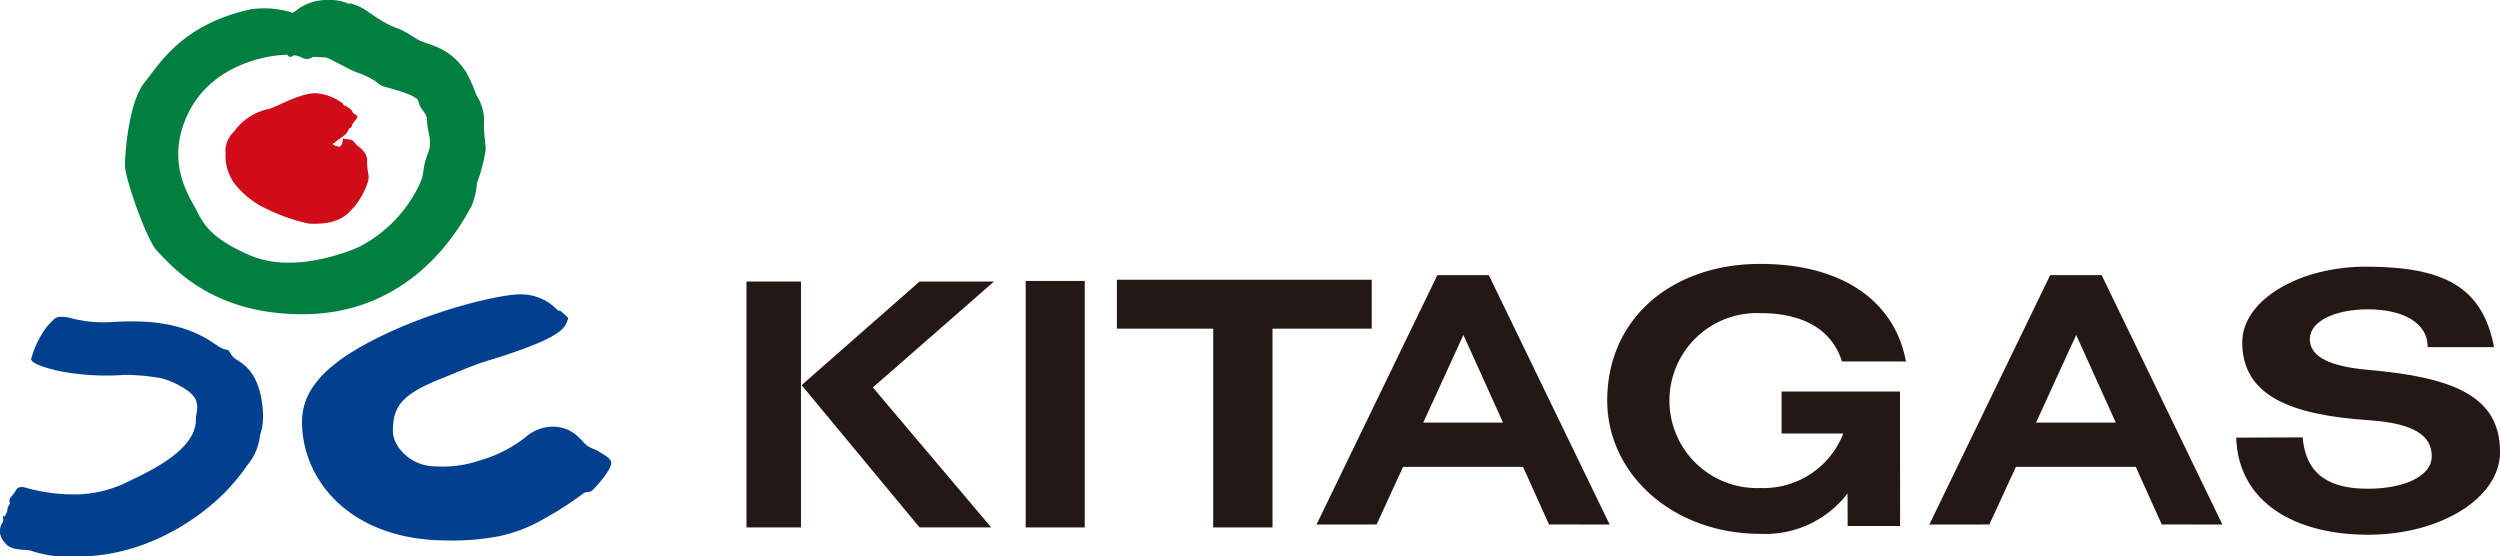 <svg xmlns="http://www.w3.org/2000/svg" width="246.133" height="54.787" viewBox="0 0 246.133 54.787">
  <g id="グループ_239" data-name="グループ 239" transform="translate(-667.723 -3025.802)">
    <path id="パス_206" data-name="パス 206" d="M758.257,3077.729l-11.614-14.01,11.614-10.2h7.328l-11.926,10.429,11.652,13.779Z" fill="#231815"/>
    <path id="パス_207" data-name="パス 207" d="M802.774,3058.16v-4.818H777.685v4.818h9.482v19.569h5.839V3058.16Z" fill="#231815"/>
    <path id="パス_208" data-name="パス 208" d="M894.428,3068.863c.344,3.958,2.98,5.057,6.442,5.057s6.268-1.2,6.268-3.193-1.648-3.249-6.209-3.554c-7.757-.518-12.45-2.443-12.45-7.673,0-4.114,5.55-7.5,12.391-7.446,7.4.063,11.251,1.921,12.4,7.924h-6.535c0-2.519-2.623-3.721-5.862-3.721s-5.742,1.151-5.742,2.941,2.131,2.7,5.739,3.018c8.522.74,12.989,2.636,12.989,8.094,0,4.492-5.814,8.139-12.989,8.139s-12.787-3.167-12.985-9.561Z" fill="#231815"/>
    <rect id="長方形_671" data-name="長方形 671" width="5.811" height="24.269" transform="translate(768.707 3053.46)" fill="#231815"/>
    <rect id="長方形_672" data-name="長方形 672" width="5.363" height="24.209" transform="translate(741.217 3053.519)" fill="#231815"/>
    <path id="パス_209" data-name="パス 209" d="M854.785,3064.35h-11.66v4.135l6.074,0a8.421,8.421,0,0,1-8.179,5.363,8.615,8.615,0,1,1,0-17.218c4.135,0,7.039,1.546,8.049,4.756l6.3.007c-1.065-5.852-6.157-9.609-14.347-9.609-8.584,0-15.061,5.265-15.061,13.456,0,7.246,6.477,13.119,15.061,13.119a10.19,10.19,0,0,0,8.6-3.98l.008,3.207h5.162Z" fill="#231815"/>
    <path id="パス_210" data-name="パス 210" d="M886.529,3077.446l-11.893-24.559H869.57l-11.9,24.559,5.913-.006,2.612-5.674,11.8,0,2.56,5.669Zm-18.352-10.038,3.953-8.632,3.9,8.632Z" fill="#231815"/>
    <path id="パス_211" data-name="パス 211" d="M826.2,3077.446l-11.9-24.559h-5.063l-11.9,24.559,5.916-.006,2.607-5.674,11.807,0,2.56,5.669Zm-18.353-10.038,3.954-8.632,3.9,8.632Z" fill="#231815"/>
    <path id="パス_212" data-name="パス 212" d="M700.47,3039.95c.221-.057.371-.261.533-.374.86-.6.8-.6.971-.871s-.011-.17.209-.288.121-.238.36-.57.562-.493.22-.747c-.087-.066-.276-.108-.3-.215-.064-.289-.58-.607-.875-.716-.063-.023-.037-.124-.1-.162a4.921,4.921,0,0,0-2.683-1.029c-1.541,0-3.638,1.238-4.536,1.532a5.585,5.585,0,0,0-3.5,2.244,2.588,2.588,0,0,0-.837,2.158,4.616,4.616,0,0,0,1,3.123,8.673,8.673,0,0,0,3.015,2.32,17.935,17.935,0,0,0,4.217,1.469c.618,0,2.808.193,4.113-1.313a7.083,7.083,0,0,0,1.7-2.929c.139-.614-.12-.744-.1-1.825s-.839-1.454-1.077-1.731-.361-.508-.823-.508-.46-.29-.536.274c-.06.43-.309.52-.58.393-.1-.048-.316-.037-.4-.235" fill="#cf0c18"/>
    <path id="パス_213" data-name="パス 213" d="M695.918,3028.219c0-.744.2-.879.836-1.279a4.888,4.888,0,0,1,3.209-1.138,4.553,4.553,0,0,1,2.06.361c.387-.049.209-.028.817.18,1.074.362,2,1.523,4.185,2.318.638.232,1.562.914,2.018,1.131,1,.48,3,.644,4.6,3.153a16.245,16.245,0,0,1,1,2.257,4.5,4.5,0,0,1,.719,2.918c0,.839.172,1.9.183,2.421a17.318,17.318,0,0,1-.865,3.295,7.482,7.482,0,0,1-.526,2.258c-.617.977-5.154,10.645-16.642,10.645-8.8,0-12.658-4.5-14.327-6.233-1.029-1.065-3.16-7.188-3.16-8.383s.357-6.234,1.92-8.191,3.765-5.751,10.465-7.211a9.177,9.177,0,0,1,4.581.5c.821.519,2.619,3.575,1.868,4.026-.846.508-1.078.4-1.587.146a3.537,3.537,0,0,0-1.623-.179c-.72,0-7.2.513-9.622,6.229-1.883,4.434.279,7.631.959,8.908s1.2,2.8,5.36,4.594,9.455-.262,10.736-.837a13.33,13.33,0,0,0,5.929-6.122c.57-1.173.223-1.539.849-3.1.5-1.261-.1-2.06-.1-3.379,0-.457-.623-1.017-.722-1.338s-.178-.658-.38-.718-.172-.34-3.106-1.117c-.664-.178-.658-.7-2.68-1.4-.639-.22-2.8-1.445-3.1-1.482a19.128,19.128,0,0,1-2.681-.24c-.463-.18-.6.379-.981.118s-.2-2.655-.2-3.115" fill="#007f41"/>
    <path id="パス_214" data-name="パス 214" d="M670.787,3061.156a9.429,9.429,0,0,1,1.567-3.211c.889-.966.863-1.048,2.1-.887a12.746,12.746,0,0,0,4.182.457c2.578-.151,6.675-.288,10.128,2.073.86.589.855.557,1.375.664.2.04.258.562.817.923s2.257,1.191,2.6,4.6a7.032,7.032,0,0,1-.043,2.224,5.956,5.956,0,0,0-.229.95,5.424,5.424,0,0,1-1.2,2.637,18.34,18.34,0,0,1-1.261,1.632c-2.316,2.839-8.223,7.477-15.691,7.371a11.409,11.409,0,0,1-4.459-.6c-.95-.123-1.964.016-2.563-.869a1.534,1.534,0,0,1-.132-1.881c.189-.342-.127-.672.149-.613.189.04.048-.069.211-.272s.058-.584.278-.822-.2-.422.279-.905.341-.962,1.179-.86a17.6,17.6,0,0,0,5.319.708,11.845,11.845,0,0,0,4.953-1.258c2.007-.979,6.661-3.052,6.664-6.091,0-.5.1-.706.119-1.045a1.808,1.808,0,0,0-.1-.813c-.248-1.036-2.79-2.2-3.847-2.3a21.174,21.174,0,0,0-3.167-.261,24.247,24.247,0,0,1-6.4-.363c-1.839-.405-2.831-.844-2.831-1.185" fill="#00408f"/>
    <path id="パス_215" data-name="パス 215" d="M723.646,3057.241c.071-.182-.133-.271-.6-.718-.172-.166-.392-.141-.421-.176a4.938,4.938,0,0,0-3.539-1.563c-2.092-.077-9.952,1.789-15.927,5.208-3.554,2.037-5.7,4.327-5.7,7.327,0,5.806,4.8,11.693,14.3,11.693a24.157,24.157,0,0,0,4.991-.4,14.709,14.709,0,0,0,4.587-1.767,32.058,32.058,0,0,0,3.7-2.379c.373-.344.7-.129.984-.371s1.88-2,1.88-2.71c0-.5-.86-.877-1.136-1.079-.323-.227-.808-.34-1.2-.6-.549-.359-1.25-1.829-3.338-1.9a4.121,4.121,0,0,0-2.786,1.059,13.256,13.256,0,0,1-4.6,2.306,11.112,11.112,0,0,1-4.259.543c-2.495,0-4.177-2.013-4.177-3.447,0-2.385.78-3.615,4.745-5.18,1.08-.427,3.017-1.292,4.443-1.727,7.687-2.343,7.714-3.275,8.039-4.12" fill="#00408f"/>
  </g>
</svg>
